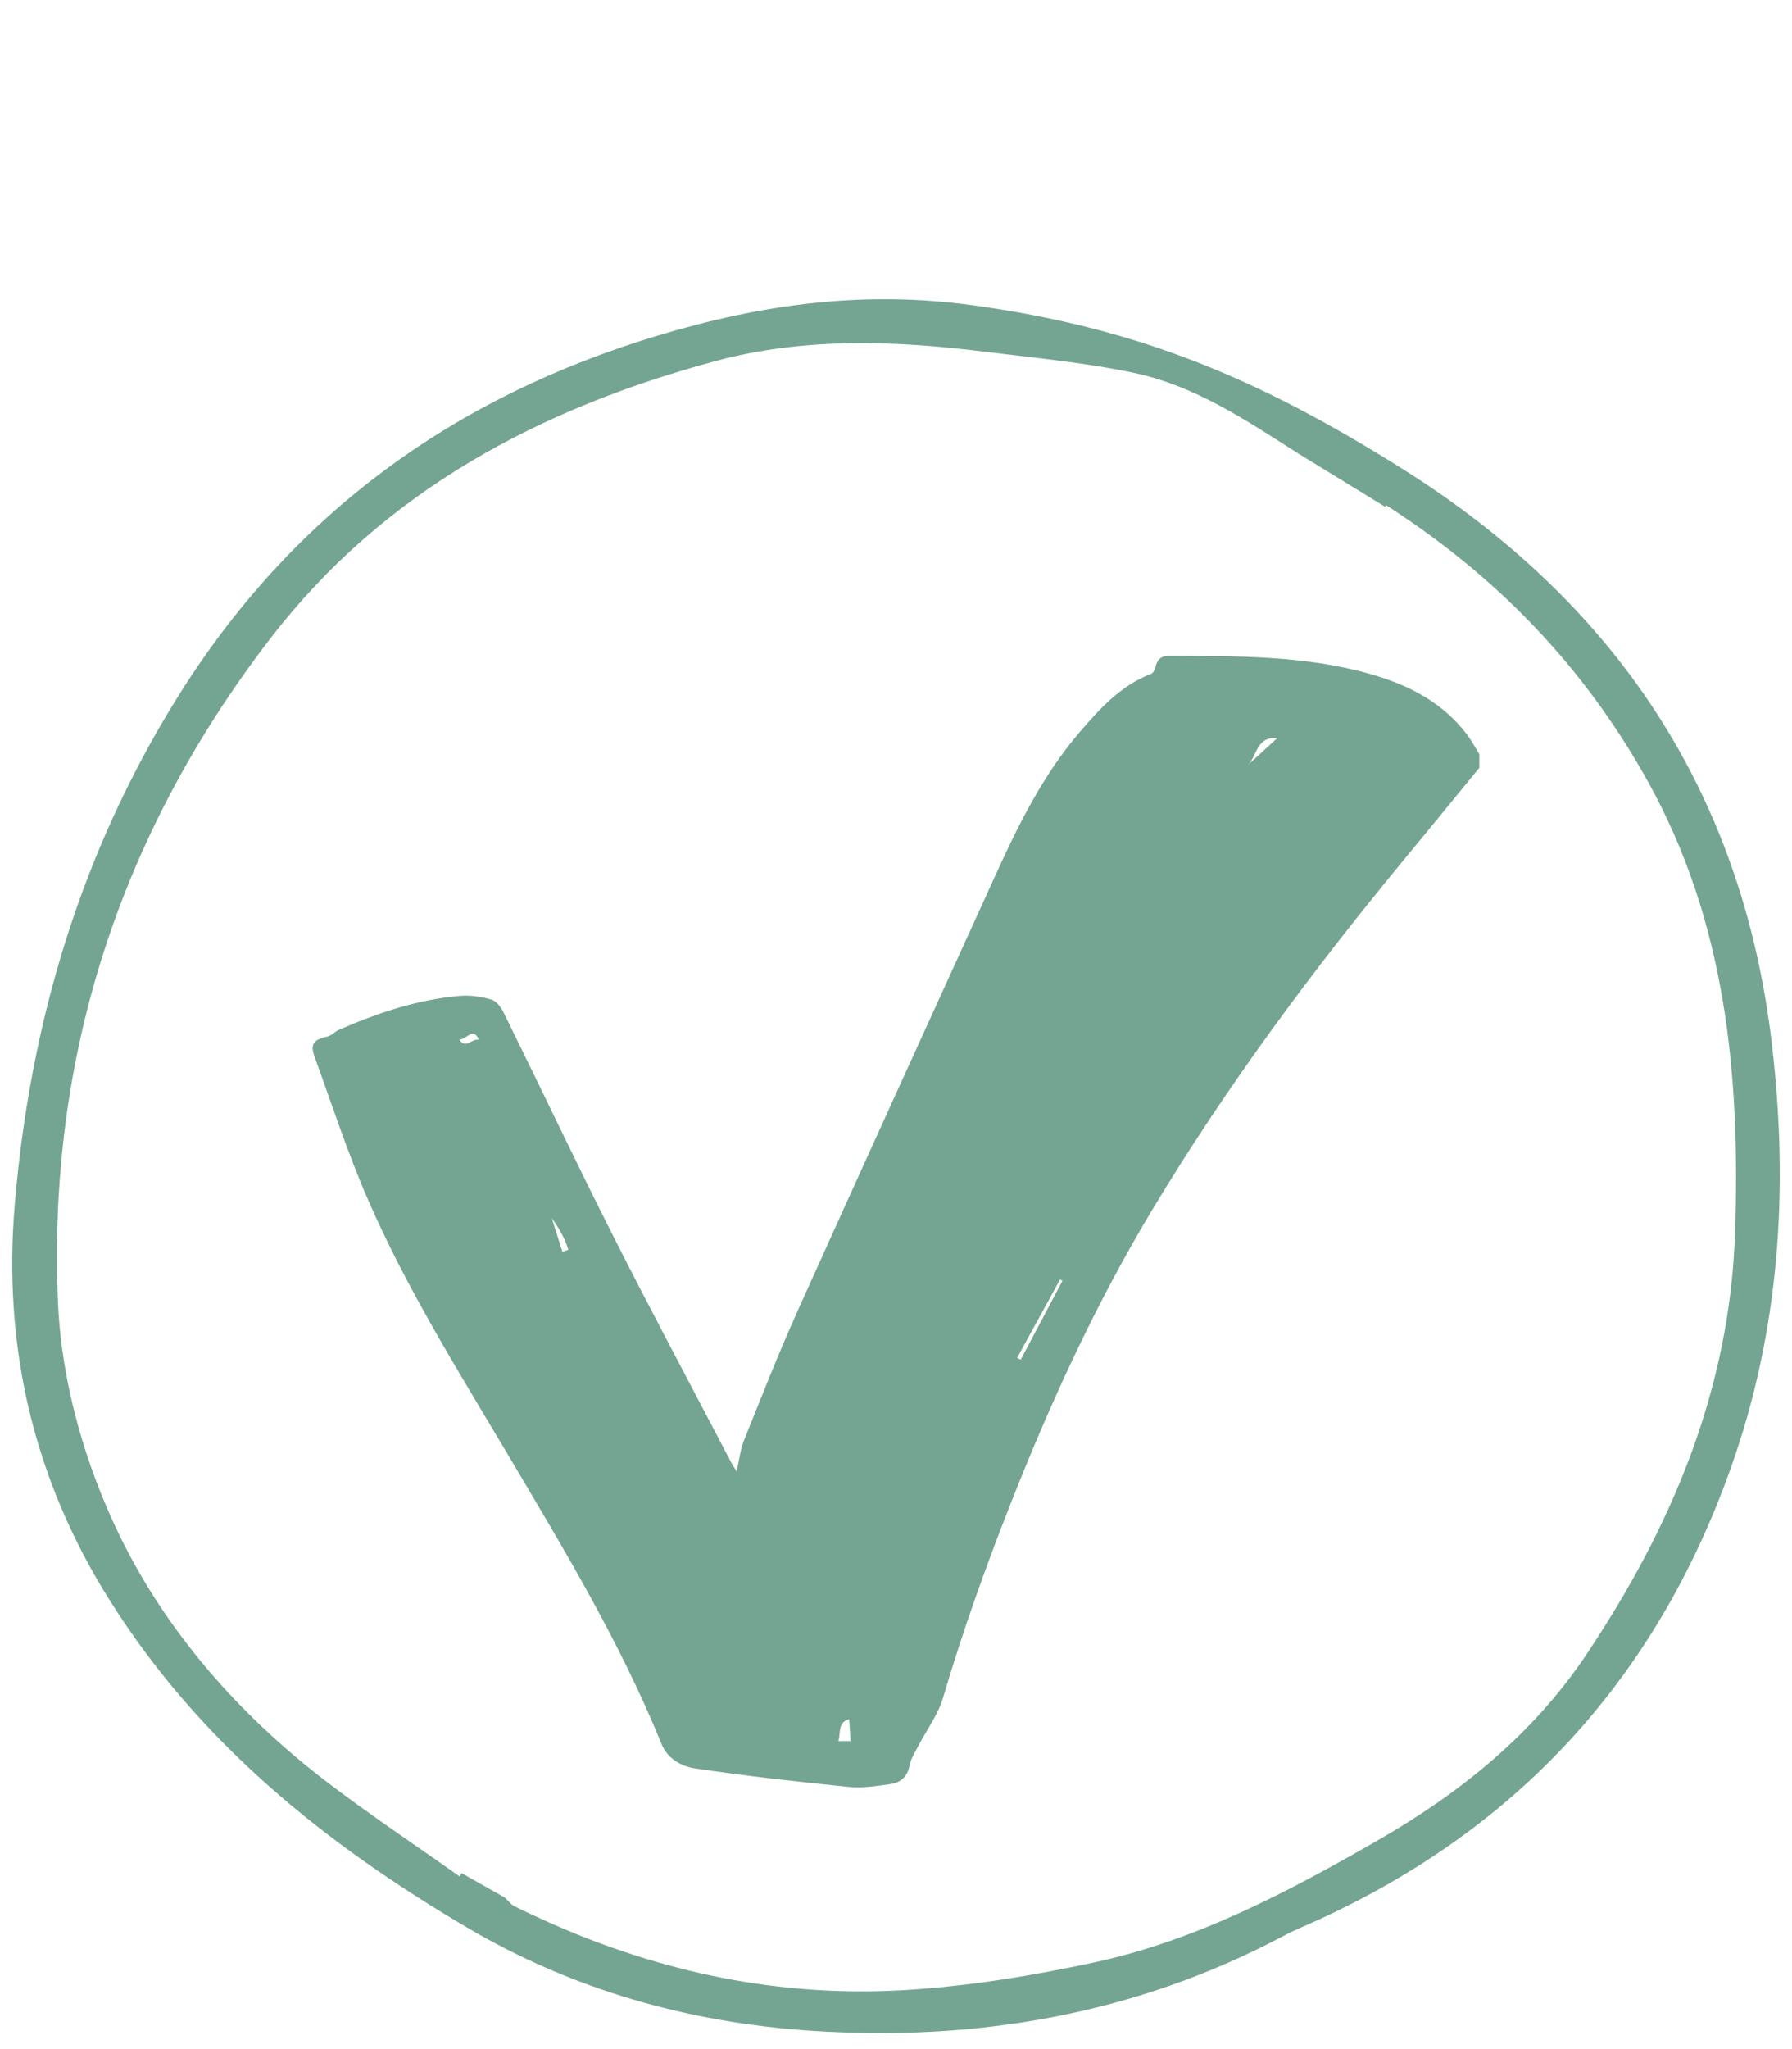 <?xml version="1.0" encoding="utf-8"?>
<!-- Generator: Adobe Illustrator 16.0.0, SVG Export Plug-In . SVG Version: 6.00 Build 0)  -->
<!DOCTYPE svg PUBLIC "-//W3C//DTD SVG 1.1//EN" "http://www.w3.org/Graphics/SVG/1.1/DTD/svg11.dtd">
<svg version="1.1" id="Layer_1" xmlns="http://www.w3.org/2000/svg" xmlns:xlink="http://www.w3.org/1999/xlink" x="0px" y="0px"
	 width="224px" height="256px" viewBox="0 0 224 256" enable-background="new 0 0 224 256" xml:space="preserve">
<g>
	<path fill="#74A592" d="M184.917,95.924c-3.247,3.957-6.485,7.921-9.742,11.869c-11.337,13.744-21.915,28.027-31.118,43.309
		c-7.093,11.776-12.789,24.207-17.818,36.978c-3.108,7.897-5.959,15.871-8.355,24.019c-0.623,2.12-2.047,4.002-3.081,6.006
		c-0.407,0.787-0.936,1.572-1.092,2.418c-0.271,1.455-1.134,2.197-2.455,2.375c-1.686,0.226-3.42,0.521-5.09,0.352
		c-6.459-0.655-12.918-1.361-19.335-2.328c-1.644-0.247-3.388-1.193-4.14-3.043c-5.182-12.749-12.286-24.475-19.273-36.262
		c-6.142-10.36-12.558-20.585-17.382-31.648c-2.55-5.85-4.535-11.945-6.717-17.953c-0.578-1.593-0.106-2.137,1.619-2.52
		c0.503-0.112,0.908-0.611,1.403-0.828c4.84-2.111,9.816-3.79,15.107-4.249c1.317-0.114,2.723,0.09,3.994,0.465
		c0.632,0.186,1.214,1.008,1.544,1.678c4.568,9.269,8.987,18.611,13.65,27.833c4.813,9.518,9.854,18.92,14.797,28.373
		c0.149,0.284,0.332,0.553,0.645,1.069c0.334-1.456,0.458-2.735,0.919-3.881c2.189-5.445,4.333-10.915,6.742-16.265
		c8.195-18.19,16.485-36.339,24.76-54.496c2.855-6.268,5.921-12.434,10.443-17.709c2.529-2.952,5.154-5.849,8.943-7.3
		c0.258-0.098,0.481-0.525,0.547-0.836c0.194-0.935,0.723-1.426,1.666-1.421c8.494,0.044,17.008-0.069,25.285,2.305
		c4.694,1.347,8.917,3.5,11.96,7.491c0.593,0.778,1.052,1.658,1.573,2.491C184.917,94.785,184.917,95.354,184.917,95.924z
		 M132.805,160.018c-0.101-0.054-0.199-0.106-0.299-0.162c-1.789,3.26-3.578,6.519-5.367,9.776c0.149,0.08,0.299,0.16,0.446,0.24
		C129.325,166.588,131.064,163.303,132.805,160.018z M156.033,95.529c1.145-1.047,2.289-2.094,3.619-3.31
		C157.055,91.977,157.125,94.429,156.033,95.529z M106.148,214.789c-1.471,0.386-1.032,1.695-1.35,2.723c0.606,0,1.109,0,1.521,0
		C106.26,216.568,106.204,215.676,106.148,214.789z M70.306,156.398c0.243-0.086,0.486-0.172,0.73-0.258
		c-0.401-1.429-1.175-2.707-2.065-3.943C69.416,153.598,69.861,154.998,70.306,156.398z M57.424,129.868
		c0.737,1.294,1.602-0.188,2.414,0.034C59.186,128.185,58.227,129.967,57.424,129.868z"/>
	<path fill="#74A592" d="M221.494,130.5c-3.704-31.67-19.674-55.325-46.417-72.072c-17.599-11.021-32.522-17.391-53.328-20.272
		c-13.657-1.891-26.308-0.204-39.492,3.757C56.756,49.574,36.43,64.225,22.15,87.174c-12.115,19.472-18.38,40.677-20.302,63.243
		c-1.504,17.655,2.264,34.21,11.809,49.422c11.18,17.819,26.891,30.472,44.738,40.979c13.271,7.813,27.749,11.854,42.825,12.879
		c20.682,1.404,40.709-1.992,59.287-11.872c1.337-0.711,2.752-1.275,4.132-1.905c25.176-11.488,42.336-30.273,51.652-56.35
		C222.469,166.279,223.613,148.611,221.494,130.5z M216.883,154.018c-0.656,19.594-7.921,36.727-18.57,52.668
		c-6.644,9.942-15.775,17.309-26.06,23.215c-11.241,6.457-22.733,12.535-35.519,15.281c-7.808,1.678-15.782,2.982-23.741,3.449
		c-15.53,0.91-30.333-2.197-44.403-8.472l-0.007,0.01l-0.104-0.06c-1.42-0.635-2.835-1.291-4.239-1.988
		c-0.297-0.146-0.522-0.443-1.137-1.051l-5.399-3.051l-0.259,0.406c-5.662-4.014-11.377-7.802-16.804-11.968
		c-10.78-8.276-19.779-18.522-25.648-30.533c-4.321-8.84-7.286-19.139-7.729-28.93C5.87,132.2,14.973,104.176,33.862,79.68
		c14.142-18.338,33.559-28.628,55.513-34.557c11.094-2.996,22.393-2.591,33.674-1.19c6.254,0.776,12.562,1.353,18.713,2.655
		c7.641,1.617,13.953,5.889,20.514,10.062l0,0l5.035,3.088c0.189,0.11,0.377,0.224,0.568,0.333l-0.008,0.011l5.26,3.227
		c0.043-0.067,0.085-0.133,0.128-0.2c1.498,0.958,2.953,1.951,4.382,2.966l0.075,0.047l-0.003,0.005
		c11.807,8.414,21.194,18.788,28.23,31.429C215.755,115.183,217.544,134.3,216.883,154.018z"/>
</g>
</svg>
